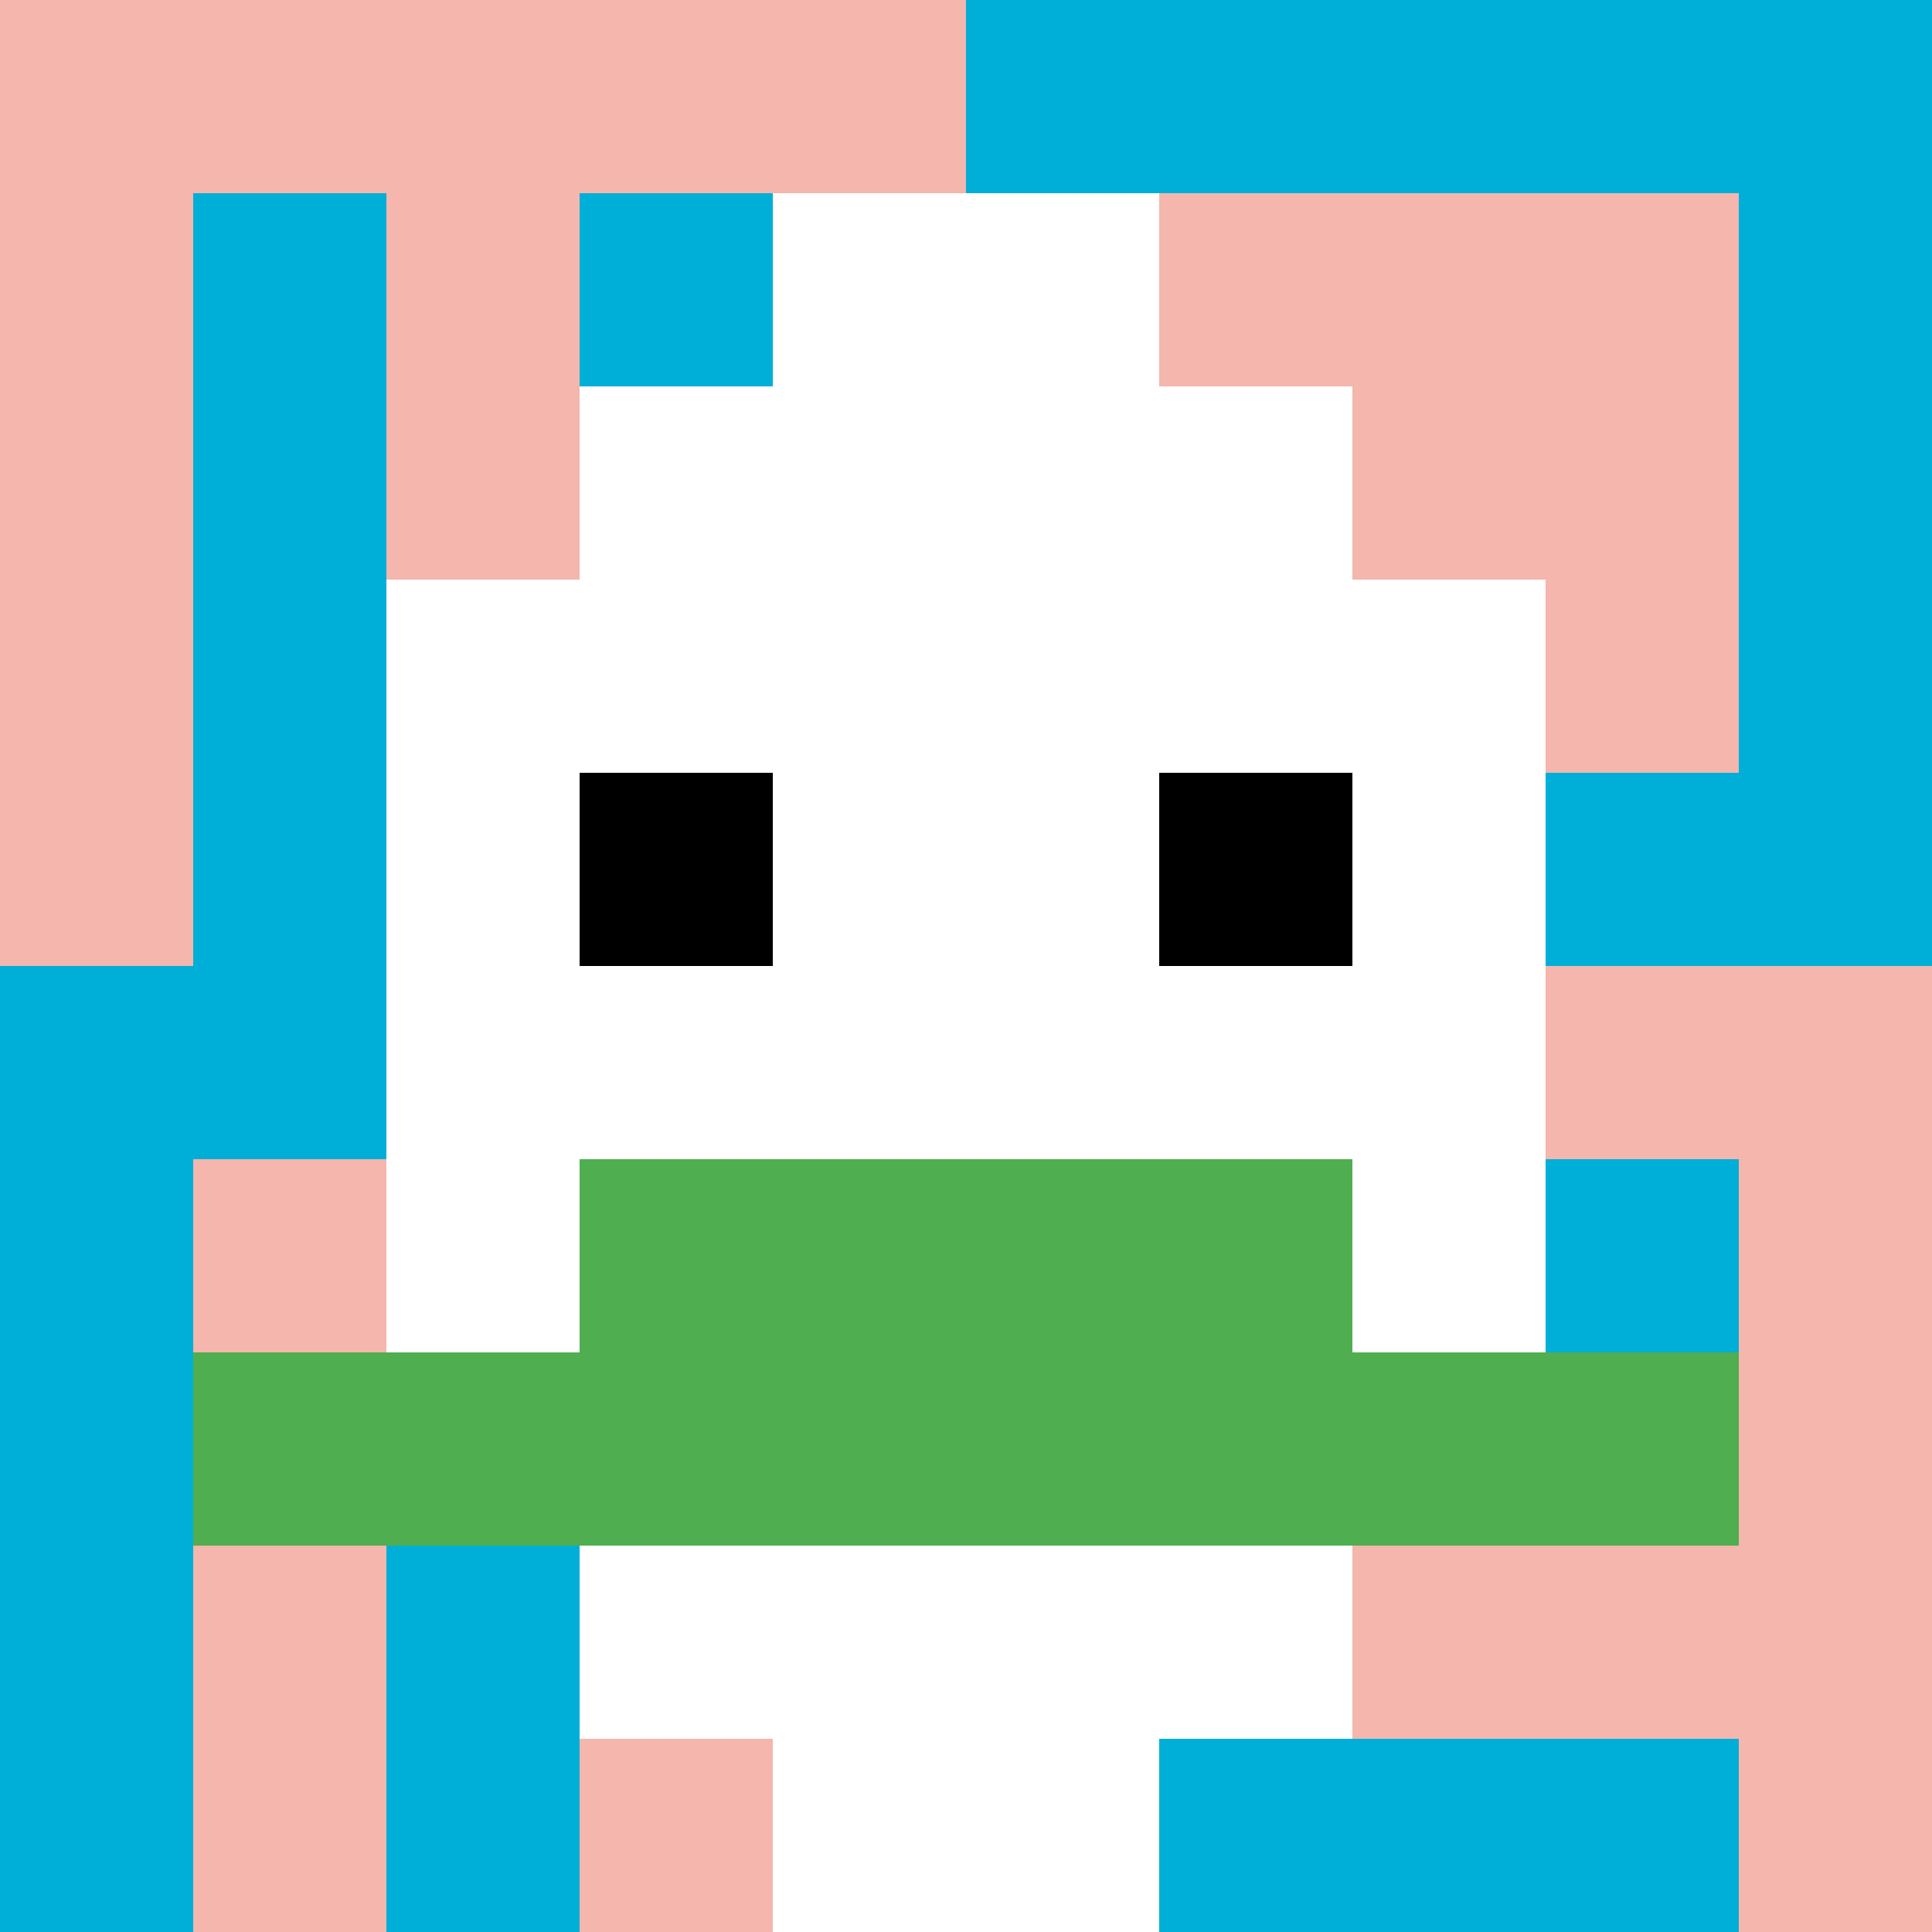 <svg xmlns="http://www.w3.org/2000/svg" version="1.1" width="858" height="858"><title>'goose-pfp-61687' by Dmitri Cherniak</title><desc>seed=61687
backgroundColor=#ffffff
padding=20
innerPadding=0
timeout=500
dimension=1
border=false
Save=function(){return n.handleSave()}
frame=934

Rendered at Sun Sep 15 2024 21:57:40 GMT+0800 (中国标准时间)
Generated in 1ms
</desc><defs></defs><rect width="100%" height="100%" fill="#ffffff"></rect><g><g id="0-0"><rect x="0" y="0" height="858" width="858" fill="#00AFD7"></rect><g><rect id="0-0-0-0-5-1" x="0" y="0" width="429" height="85.8" fill="#F4B6AD"></rect><rect id="0-0-0-0-1-5" x="0" y="0" width="85.8" height="429" fill="#F4B6AD"></rect><rect id="0-0-2-0-1-5" x="171.6" y="0" width="85.8" height="429" fill="#F4B6AD"></rect><rect id="0-0-4-0-1-5" x="343.2" y="0" width="85.8" height="429" fill="#F4B6AD"></rect><rect id="0-0-6-1-3-3" x="514.8" y="85.8" width="257.4" height="257.4" fill="#F4B6AD"></rect><rect id="0-0-1-6-1-4" x="85.8" y="514.8" width="85.8" height="343.2" fill="#F4B6AD"></rect><rect id="0-0-3-6-1-4" x="257.4" y="514.8" width="85.8" height="343.2" fill="#F4B6AD"></rect><rect id="0-0-5-5-5-1" x="429" y="429" width="429" height="85.8" fill="#F4B6AD"></rect><rect id="0-0-5-8-5-1" x="429" y="686.4" width="429" height="85.8" fill="#F4B6AD"></rect><rect id="0-0-5-5-1-5" x="429" y="429" width="85.8" height="429" fill="#F4B6AD"></rect><rect id="0-0-9-5-1-5" x="772.2" y="429" width="85.8" height="429" fill="#F4B6AD"></rect></g><g><rect id="0-0-3-2-4-7" x="257.4" y="171.6" width="343.2" height="600.6" fill="#ffffff"></rect><rect id="0-0-2-3-6-5" x="171.6" y="257.4" width="514.8" height="429" fill="#ffffff"></rect><rect id="0-0-4-8-2-2" x="343.2" y="686.4" width="171.6" height="171.6" fill="#ffffff"></rect><rect id="0-0-1-7-8-1" x="85.8" y="600.6" width="686.4" height="85.8" fill="#4FAE4F"></rect><rect id="0-0-3-6-4-2" x="257.4" y="514.8" width="343.2" height="171.6" fill="#4FAE4F"></rect><rect id="0-0-3-4-1-1" x="257.4" y="343.2" width="85.8" height="85.8" fill="#000000"></rect><rect id="0-0-6-4-1-1" x="514.8" y="343.2" width="85.8" height="85.8" fill="#000000"></rect><rect id="0-0-4-1-2-2" x="343.2" y="85.8" width="171.6" height="171.6" fill="#ffffff"></rect></g><rect x="0" y="0" stroke="white" stroke-width="0" height="858" width="858" fill="none"></rect></g></g></svg>
